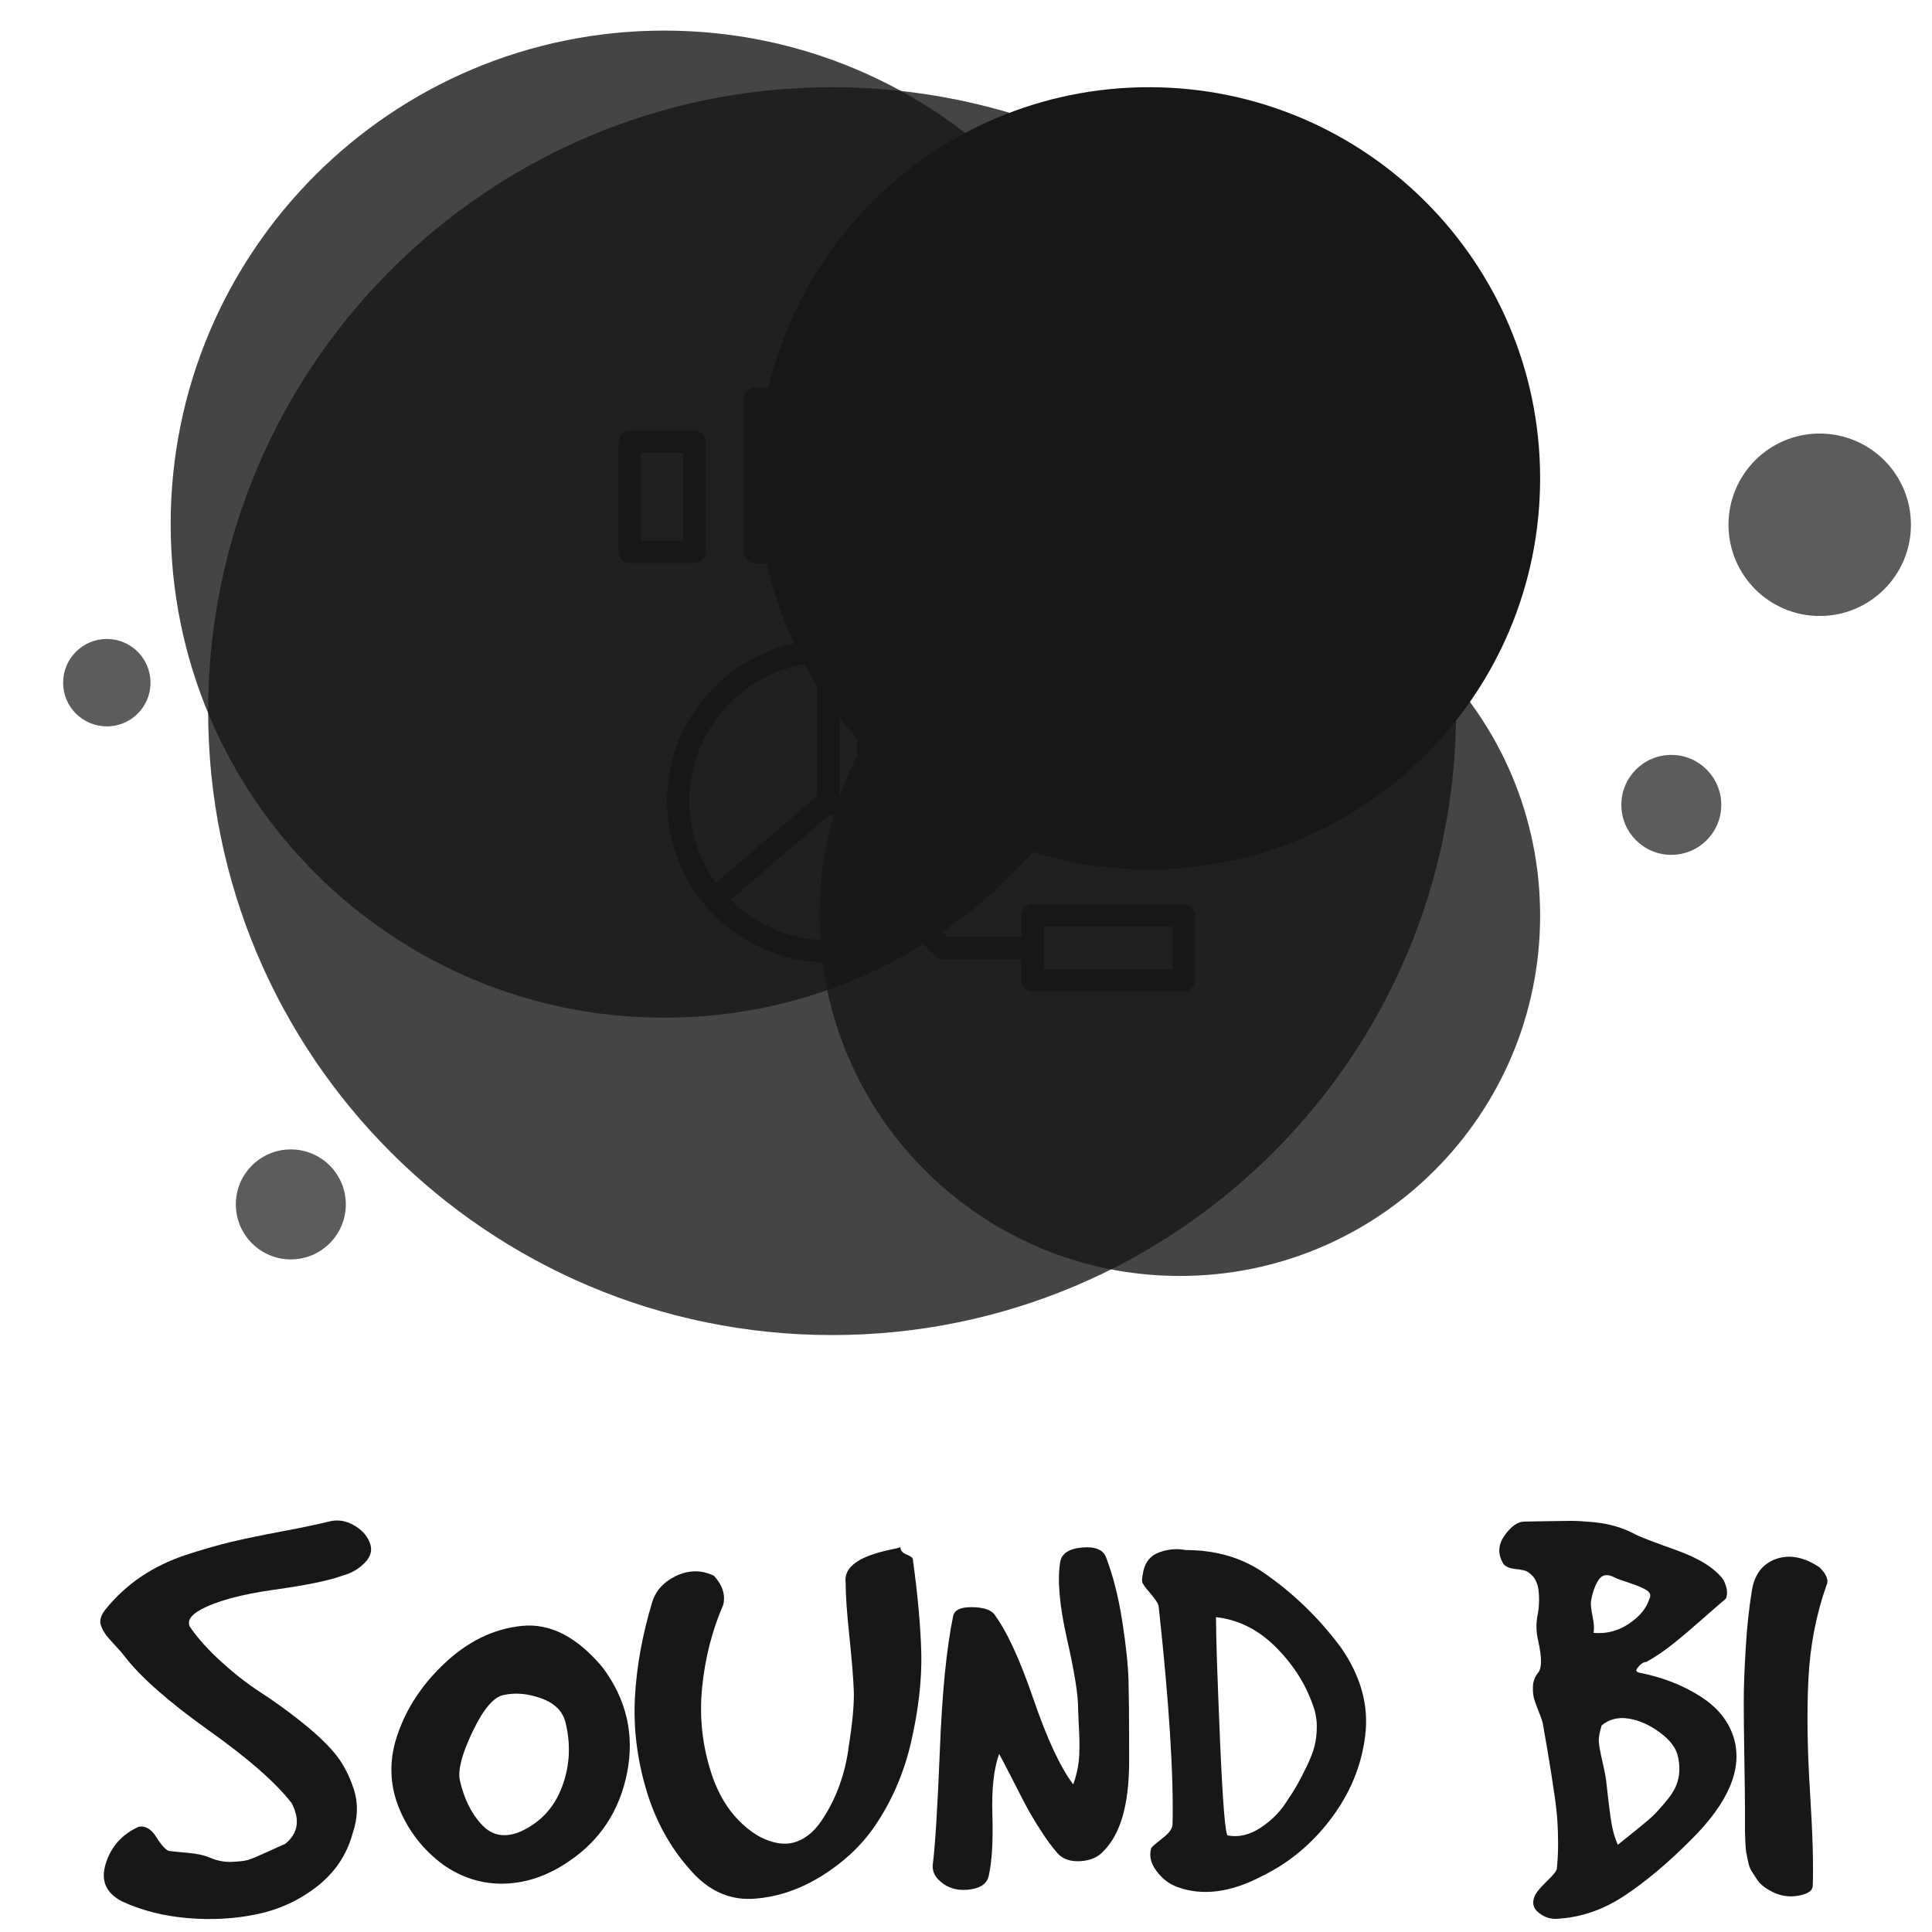 <?xml version="1.0" encoding="UTF-8"?> <svg xmlns="http://www.w3.org/2000/svg" width="30" height="30" viewBox="0 0 30 30" fill="none"><g clip-path="url(#clip0_3885_8595)"><path d="M1.943 25.73C1.91 25.685 1.865 25.632 1.807 25.571C1.75 25.509 1.705 25.459 1.672 25.421C1.64 25.382 1.611 25.337 1.586 25.286C1.559 25.234 1.551 25.186 1.561 25.14C1.57 25.096 1.594 25.047 1.633 24.997C1.794 24.797 1.979 24.626 2.188 24.484C2.398 24.343 2.629 24.23 2.883 24.146C3.138 24.062 3.373 23.995 3.588 23.943C3.804 23.892 4.066 23.838 4.375 23.78C4.684 23.722 4.929 23.671 5.109 23.626C5.238 23.593 5.363 23.611 5.485 23.678C5.608 23.746 5.692 23.834 5.737 23.943C5.788 24.059 5.763 24.168 5.663 24.268C5.564 24.367 5.45 24.432 5.321 24.465C5.115 24.542 4.758 24.616 4.25 24.686C3.741 24.758 3.362 24.861 3.111 24.997C2.962 25.08 2.907 25.166 2.946 25.257C3.069 25.437 3.233 25.62 3.439 25.806C3.644 25.993 3.847 26.151 4.047 26.279C4.247 26.409 4.454 26.558 4.67 26.729C4.885 26.899 5.057 27.06 5.186 27.211C5.315 27.363 5.416 27.549 5.49 27.771C5.564 27.993 5.559 28.227 5.475 28.472C5.385 28.8 5.203 29.072 4.93 29.287C4.657 29.503 4.346 29.648 3.998 29.722C3.651 29.796 3.289 29.816 2.912 29.784C2.536 29.752 2.197 29.665 1.894 29.524C1.643 29.395 1.56 29.199 1.643 28.935C1.726 28.671 1.897 28.482 2.154 28.366C2.257 28.346 2.349 28.401 2.429 28.529C2.51 28.658 2.576 28.729 2.627 28.742C2.667 28.748 2.762 28.757 2.912 28.77C3.063 28.784 3.181 28.81 3.265 28.848C3.368 28.893 3.477 28.914 3.593 28.911C3.708 28.907 3.794 28.897 3.849 28.882C3.903 28.866 4.008 28.822 4.163 28.751C4.317 28.68 4.403 28.642 4.423 28.635C4.629 28.474 4.664 28.262 4.529 27.999C4.285 27.683 3.855 27.306 3.24 26.869C2.626 26.431 2.193 26.051 1.943 25.73Z" fill="#171717"></path><path d="M6.136 27.052C6.265 26.602 6.514 26.2 6.884 25.846C7.255 25.491 7.66 25.292 8.101 25.247C8.542 25.201 8.962 25.418 9.36 25.895C9.728 26.39 9.854 26.934 9.738 27.526C9.621 28.117 9.319 28.577 8.83 28.905C8.509 29.125 8.177 29.239 7.835 29.249C7.494 29.259 7.176 29.161 6.88 28.954C6.577 28.729 6.353 28.445 6.208 28.105C6.063 27.764 6.039 27.413 6.136 27.052ZM7.14 27.642C7.205 27.931 7.319 28.162 7.484 28.337C7.647 28.51 7.852 28.543 8.097 28.434C8.399 28.292 8.61 28.061 8.728 27.743C8.848 27.425 8.866 27.092 8.781 26.744C8.736 26.57 8.611 26.446 8.405 26.372C8.2 26.298 8.007 26.28 7.826 26.319C7.671 26.345 7.51 26.531 7.343 26.879C7.175 27.227 7.108 27.481 7.14 27.642Z" fill="#171717"></path><path d="M10.786 29.11C10.445 28.751 10.199 28.325 10.047 27.832C9.896 27.339 9.834 26.85 9.859 26.364C9.884 25.878 9.975 25.381 10.129 24.872C10.187 24.692 10.313 24.557 10.506 24.467C10.699 24.377 10.892 24.377 11.085 24.467C11.22 24.615 11.268 24.766 11.23 24.921C11.057 25.32 10.947 25.749 10.902 26.21C10.857 26.67 10.907 27.117 11.051 27.551C11.196 27.986 11.439 28.307 11.78 28.512C11.986 28.622 12.17 28.654 12.331 28.609C12.491 28.564 12.631 28.454 12.751 28.28C12.869 28.107 12.964 27.92 13.036 27.72C13.107 27.521 13.155 27.319 13.18 27.112C13.238 26.745 13.264 26.462 13.258 26.263C13.251 26.064 13.228 25.782 13.19 25.418C13.151 25.054 13.131 24.773 13.131 24.574C13.106 24.38 13.254 24.232 13.575 24.129C13.647 24.104 13.763 24.075 13.924 24.042L13.981 24.023C13.981 24.075 14.013 24.114 14.078 24.139C14.142 24.165 14.175 24.19 14.175 24.216C14.252 24.776 14.296 25.264 14.306 25.679C14.314 26.095 14.262 26.548 14.15 27.04C14.037 27.533 13.846 27.975 13.575 28.368C13.37 28.664 13.1 28.916 12.766 29.125C12.431 29.335 12.084 29.454 11.727 29.482C11.37 29.512 11.057 29.388 10.786 29.11Z" fill="#171717"></path><path d="M14.56 29.175C14.508 29.117 14.482 29.049 14.482 28.972C14.521 28.67 14.558 28.072 14.594 27.177C14.629 26.282 14.698 25.587 14.801 25.091C14.821 25.001 14.914 24.956 15.081 24.956C15.248 24.956 15.364 24.988 15.429 25.053C15.629 25.317 15.834 25.759 16.046 26.38C16.259 27.001 16.465 27.444 16.665 27.708C16.71 27.586 16.738 27.465 16.751 27.345C16.764 27.227 16.765 27.071 16.756 26.878C16.746 26.685 16.741 26.566 16.741 26.521C16.741 26.314 16.683 25.955 16.567 25.444C16.452 24.933 16.417 24.538 16.462 24.261C16.481 24.126 16.594 24.049 16.8 24.03C17.005 24.011 17.131 24.062 17.176 24.185C17.286 24.474 17.369 24.805 17.427 25.178C17.485 25.551 17.517 25.859 17.524 26.101C17.53 26.342 17.533 26.688 17.533 27.138C17.533 27.235 17.533 27.306 17.533 27.351C17.533 28.014 17.401 28.477 17.138 28.741C17.053 28.837 16.934 28.89 16.781 28.9C16.626 28.91 16.507 28.87 16.424 28.78C16.333 28.677 16.243 28.554 16.153 28.412C16.063 28.271 15.991 28.149 15.936 28.046C15.881 27.944 15.807 27.8 15.714 27.616C15.62 27.433 15.554 27.306 15.515 27.235C15.432 27.46 15.397 27.777 15.41 28.186C15.422 28.594 15.403 28.911 15.351 29.137C15.319 29.259 15.21 29.328 15.023 29.344C14.836 29.36 14.682 29.304 14.56 29.175Z" fill="#171717"></path><path d="M18.284 29.302C18.156 29.256 18.046 29.173 17.956 29.05C17.866 28.928 17.84 28.809 17.878 28.693C17.898 28.668 17.956 28.618 18.052 28.543C18.149 28.47 18.201 28.401 18.207 28.336C18.226 27.57 18.155 26.447 17.994 24.967C17.994 24.934 17.98 24.897 17.95 24.855C17.922 24.814 17.887 24.769 17.845 24.72C17.802 24.672 17.772 24.632 17.753 24.599C17.741 24.587 17.734 24.567 17.734 24.542C17.734 24.517 17.737 24.488 17.743 24.455C17.75 24.423 17.753 24.403 17.753 24.397C17.786 24.249 17.87 24.151 18.005 24.103C18.14 24.055 18.275 24.043 18.409 24.069C18.86 24.069 19.252 24.178 19.587 24.397C20.063 24.719 20.475 25.115 20.823 25.584C21.132 26.029 21.257 26.484 21.199 26.95C21.142 27.417 20.965 27.846 20.669 28.239C20.373 28.632 20.012 28.931 19.587 29.137C19.104 29.388 18.67 29.443 18.284 29.302ZM19.066 28.501C19.233 28.532 19.401 28.493 19.568 28.385C19.736 28.275 19.867 28.146 19.963 27.998C20.041 27.883 20.101 27.788 20.143 27.713C20.185 27.64 20.235 27.543 20.293 27.424C20.35 27.304 20.391 27.199 20.413 27.109C20.436 27.019 20.447 26.918 20.447 26.805C20.447 26.693 20.427 26.585 20.388 26.482C20.273 26.148 20.08 25.845 19.809 25.575C19.539 25.305 19.23 25.15 18.882 25.111C18.882 25.413 18.903 26.054 18.945 27.033C18.987 28.011 19.027 28.501 19.066 28.501Z" fill="#171717"></path><path d="M23.885 25.479C23.853 25.344 23.849 25.212 23.875 25.084C23.9 24.955 23.905 24.825 23.89 24.693C23.874 24.561 23.817 24.466 23.721 24.408C23.695 24.389 23.634 24.374 23.537 24.364C23.441 24.354 23.377 24.327 23.344 24.282C23.254 24.134 23.261 23.988 23.363 23.843C23.466 23.698 23.569 23.627 23.672 23.627C23.737 23.627 23.851 23.625 24.014 23.621C24.179 23.618 24.306 23.616 24.396 23.616C24.487 23.616 24.599 23.623 24.735 23.635C24.87 23.648 24.99 23.671 25.096 23.703C25.203 23.735 25.304 23.777 25.4 23.829C25.458 23.861 25.667 23.941 26.027 24.07C26.388 24.199 26.633 24.353 26.762 24.533C26.82 24.65 26.833 24.746 26.8 24.823C26.716 24.894 26.594 25 26.433 25.142C26.273 25.284 26.125 25.409 25.989 25.518C25.854 25.627 25.713 25.724 25.565 25.807C25.52 25.807 25.475 25.837 25.43 25.895C25.397 25.933 25.404 25.959 25.449 25.972C25.809 26.042 26.126 26.165 26.399 26.339C26.673 26.512 26.848 26.731 26.925 26.996C27.061 27.465 26.842 27.986 26.268 28.559C25.895 28.933 25.545 29.227 25.216 29.442C24.888 29.658 24.541 29.776 24.175 29.795C24.072 29.801 23.977 29.769 23.89 29.698C23.802 29.628 23.785 29.538 23.837 29.428C23.862 29.377 23.925 29.303 24.025 29.206C24.125 29.11 24.175 29.046 24.175 29.013C24.187 28.891 24.194 28.764 24.194 28.631C24.194 28.5 24.19 28.383 24.183 28.279C24.177 28.176 24.163 28.047 24.141 27.894C24.118 27.739 24.101 27.621 24.088 27.541C24.075 27.461 24.054 27.332 24.025 27.155C23.995 26.977 23.974 26.857 23.962 26.793C23.956 26.748 23.937 26.685 23.904 26.605C23.872 26.524 23.846 26.454 23.826 26.396C23.808 26.339 23.8 26.27 23.803 26.189C23.806 26.109 23.833 26.036 23.885 25.972C23.943 25.901 23.943 25.737 23.885 25.479ZM24.705 24.862C24.699 24.913 24.707 24.994 24.73 25.103C24.753 25.213 24.757 25.297 24.743 25.355C24.943 25.373 25.127 25.326 25.294 25.213C25.462 25.101 25.568 24.971 25.613 24.823C25.639 24.772 25.624 24.729 25.569 24.693C25.514 24.658 25.427 24.621 25.309 24.582C25.189 24.543 25.111 24.515 25.072 24.495C24.963 24.437 24.88 24.448 24.826 24.529C24.771 24.609 24.73 24.72 24.705 24.862ZM24.946 27.7C24.953 27.752 24.964 27.852 24.98 28C24.997 28.147 25.015 28.27 25.034 28.367C25.053 28.463 25.082 28.556 25.121 28.646C25.152 28.621 25.242 28.548 25.391 28.429C25.539 28.31 25.639 28.225 25.69 28.173C25.741 28.122 25.811 28.043 25.898 27.936C25.984 27.831 26.039 27.724 26.061 27.617C26.084 27.512 26.082 27.401 26.057 27.285C26.032 27.15 25.938 27.023 25.776 26.903C25.616 26.785 25.453 26.712 25.29 26.686C25.125 26.66 24.985 26.696 24.87 26.793C24.837 26.902 24.823 26.985 24.826 27.043C24.829 27.102 24.849 27.208 24.884 27.362C24.92 27.517 24.94 27.629 24.946 27.7Z" fill="#171717"></path><path d="M27.096 28.122C27.096 27.954 27.093 27.683 27.086 27.306C27.08 26.93 27.077 26.633 27.077 26.413C27.077 26.195 27.087 25.925 27.107 25.603C27.125 25.281 27.157 24.982 27.202 24.706C27.241 24.448 27.367 24.282 27.58 24.207C27.791 24.134 28.016 24.178 28.254 24.338C28.364 24.448 28.4 24.541 28.361 24.617C28.2 25.075 28.106 25.561 28.081 26.075C28.055 26.59 28.064 27.175 28.106 27.828C28.147 28.482 28.161 28.969 28.148 29.29C28.142 29.362 28.069 29.41 27.927 29.436C27.785 29.461 27.65 29.442 27.521 29.377C27.47 29.351 27.423 29.323 27.381 29.29C27.339 29.258 27.304 29.219 27.276 29.174C27.246 29.129 27.22 29.089 27.198 29.054C27.175 29.018 27.157 28.97 27.145 28.91C27.132 28.848 27.122 28.799 27.115 28.764C27.11 28.729 27.105 28.672 27.101 28.595C27.098 28.518 27.096 28.466 27.096 28.441C27.096 28.415 27.096 28.36 27.096 28.276C27.096 28.193 27.096 28.142 27.096 28.122Z" fill="#171717"></path><path fill-rule="evenodd" clip-rule="evenodd" d="M15.428 9.838C14.918 9.363 14.233 9.072 13.481 9.072C13.385 9.072 13.308 9.15 13.308 9.245V11.934C13.308 12 13.345 12.06 13.404 12.089L15.813 13.284C15.899 13.327 16.003 13.292 16.045 13.207C16.236 12.823 16.343 12.391 16.343 11.935C16.343 11.234 16.091 10.593 15.673 10.095L15.796 9.911H16.705V10.252C16.705 10.348 16.782 10.425 16.878 10.425H19.227C19.323 10.425 19.4 10.348 19.4 10.252V9.245C19.4 9.15 19.323 9.072 19.227 9.072H16.878C16.782 9.072 16.705 9.15 16.705 9.245V9.565H15.704C15.646 9.565 15.591 9.594 15.559 9.642L15.428 9.838ZM15.234 10.13C14.819 9.727 14.266 9.466 13.654 9.424V11.827L15.806 12.895C15.929 12.599 15.997 12.274 15.997 11.934C15.997 11.356 15.801 10.822 15.472 10.397L15.176 10.841C15.123 10.92 15.016 10.942 14.936 10.889C14.857 10.836 14.835 10.728 14.888 10.649L15.234 10.13ZM19.054 9.418V10.079H17.051V9.418H19.054Z" fill="#171717"></path><path fill-rule="evenodd" clip-rule="evenodd" d="M14.223 14.544L14.52 14.842C14.553 14.875 14.597 14.893 14.643 14.893H15.86V15.223C15.86 15.319 15.937 15.396 16.033 15.396H18.382C18.478 15.396 18.555 15.319 18.555 15.223V14.217C18.555 14.121 18.478 14.043 18.382 14.043H16.033C15.937 14.043 15.86 14.121 15.86 14.217V14.547H14.714L14.502 14.335C14.752 14.118 14.959 13.853 15.108 13.554C15.135 13.5 15.132 13.437 15.1 13.386C15.08 13.353 15.05 13.328 15.015 13.315C15.01 13.313 14.989 13.303 14.966 13.292C14.669 13.148 13.397 12.513 13.037 12.333V10.108C13.037 10.012 12.959 9.935 12.864 9.935C11.482 9.935 10.358 11.057 10.358 12.44C10.358 13.822 11.482 14.945 12.864 14.945C13.364 14.945 13.831 14.798 14.223 14.544ZM18.209 14.39V15.05H16.206V14.39H18.209ZM14.257 14.089C14.436 13.937 14.591 13.756 14.714 13.554C14.3 13.351 13.226 12.815 12.889 12.646L11.343 13.972C11.733 14.359 12.271 14.6 12.864 14.6C13.269 14.6 13.648 14.488 13.971 14.293L13.608 13.93C13.54 13.862 13.54 13.753 13.608 13.685C13.675 13.617 13.785 13.617 13.852 13.685L14.257 14.089ZM12.691 12.36L11.117 13.709C10.858 13.353 10.704 12.914 10.704 12.44C10.704 11.307 11.58 10.376 12.691 10.288L12.691 12.36Z" fill="#171717"></path><path fill-rule="evenodd" clip-rule="evenodd" d="M10.96 6.859C10.96 6.763 10.882 6.686 10.786 6.686H9.78C9.684 6.686 9.606 6.763 9.606 6.859V8.568C9.606 8.664 9.684 8.742 9.78 8.742H10.786C10.882 8.742 10.96 8.664 10.96 8.568V6.859ZM10.613 7.032V8.395H9.953V7.032H10.613Z" fill="#171717"></path><path fill-rule="evenodd" clip-rule="evenodd" d="M12.906 6.192C12.906 6.096 12.829 6.019 12.733 6.019H11.726C11.63 6.019 11.553 6.096 11.553 6.192V8.573C11.553 8.668 11.63 8.746 11.726 8.746H12.733C12.829 8.746 12.906 8.668 12.906 8.573V6.192ZM12.559 6.365V8.4H11.899V6.365H12.559Z" fill="#171717"></path><path fill-rule="evenodd" clip-rule="evenodd" d="M14.844 5.183C14.844 5.087 14.766 5.01 14.671 5.01H13.664C13.568 5.01 13.49 5.087 13.49 5.183V8.571C13.49 8.666 13.568 8.743 13.664 8.743H14.671C14.766 8.743 14.844 8.666 14.844 8.571V5.183ZM14.497 5.356V8.397H13.837V5.356H14.497Z" fill="#171717"></path><path fill-rule="evenodd" clip-rule="evenodd" d="M15.649 8.045H17.998C18.093 8.045 18.171 7.967 18.171 7.872C18.171 7.776 18.093 7.698 17.998 7.698H15.649C15.553 7.698 15.476 7.776 15.476 7.872C15.476 7.967 15.553 8.045 15.649 8.045Z" fill="#171717"></path><path fill-rule="evenodd" clip-rule="evenodd" d="M15.649 7.032H17.998C18.093 7.032 18.171 6.954 18.171 6.859C18.171 6.763 18.093 6.686 17.998 6.686H15.649C15.553 6.686 15.476 6.763 15.476 6.859C15.476 6.954 15.553 7.032 15.649 7.032Z" fill="#171717"></path><path fill-rule="evenodd" clip-rule="evenodd" d="M15.649 6.03H17.998C18.093 6.03 18.171 5.953 18.171 5.858C18.171 5.762 18.093 5.684 17.998 5.684H15.649C15.553 5.684 15.476 5.762 15.476 5.858C15.476 5.953 15.553 6.03 15.649 6.03Z" fill="#171717"></path><path opacity="0.8" d="M12.921 20.731C18.272 20.731 22.61 16.394 22.61 11.043C22.61 5.692 18.272 1.354 12.921 1.354C7.57 1.354 3.232 5.692 3.232 11.043C3.232 16.394 7.57 20.731 12.921 20.731Z" fill="#171717"></path><path d="M17.841 13.501C21.195 13.501 23.915 10.782 23.915 7.428C23.915 4.073 21.195 1.354 17.841 1.354C14.487 1.354 11.768 4.073 11.768 7.428C11.768 10.782 14.487 13.501 17.841 13.501Z" fill="#171717"></path><path opacity="0.8" d="M10.315 15.803C14.547 15.803 17.979 12.372 17.979 8.139C17.979 3.906 14.547 0.475 10.315 0.475C6.082 0.475 2.65 3.906 2.65 8.139C2.65 12.372 6.082 15.803 10.315 15.803Z" fill="#171717"></path><path opacity="0.8" d="M18.32 19.813C21.41 19.813 23.915 17.308 23.915 14.218C23.915 11.128 21.41 8.623 18.32 8.623C15.23 8.623 12.725 11.128 12.725 14.218C12.725 17.308 15.23 19.813 18.32 19.813Z" fill="#171717"></path><path opacity="0.7" d="M1.659 9.922C2.034 9.922 2.337 10.226 2.337 10.601C2.337 10.976 2.034 11.279 1.659 11.279C1.284 11.279 0.98 10.976 0.98 10.601C0.98 10.226 1.284 9.922 1.659 9.922Z" fill="#171717"></path><path opacity="0.7" d="M25.952 13.274C26.38 13.274 26.728 12.927 26.728 12.498C26.728 12.069 26.38 11.722 25.952 11.722C25.523 11.722 25.176 12.069 25.176 12.498C25.176 12.927 25.523 13.274 25.952 13.274Z" fill="#171717"></path><path opacity="0.7" d="M28.256 9.565C29.039 9.565 29.673 8.931 29.673 8.148C29.673 7.366 29.039 6.732 28.256 6.732C27.474 6.732 26.84 7.366 26.84 8.148C26.84 8.931 27.474 9.565 28.256 9.565Z" fill="#171717"></path><path opacity="0.7" d="M4.516 19.556C4.987 19.556 5.37 19.173 5.37 18.702C5.37 18.23 4.987 17.848 4.516 17.848C4.044 17.848 3.662 18.23 3.662 18.702C3.662 19.173 4.044 19.556 4.516 19.556Z" fill="#171717"></path></g><defs><clipPath id="clip0_3885_8595"><rect width="29.682" height="29.682" fill="white" transform="translate(0.195 0.238)"></rect></clipPath></defs></svg> 